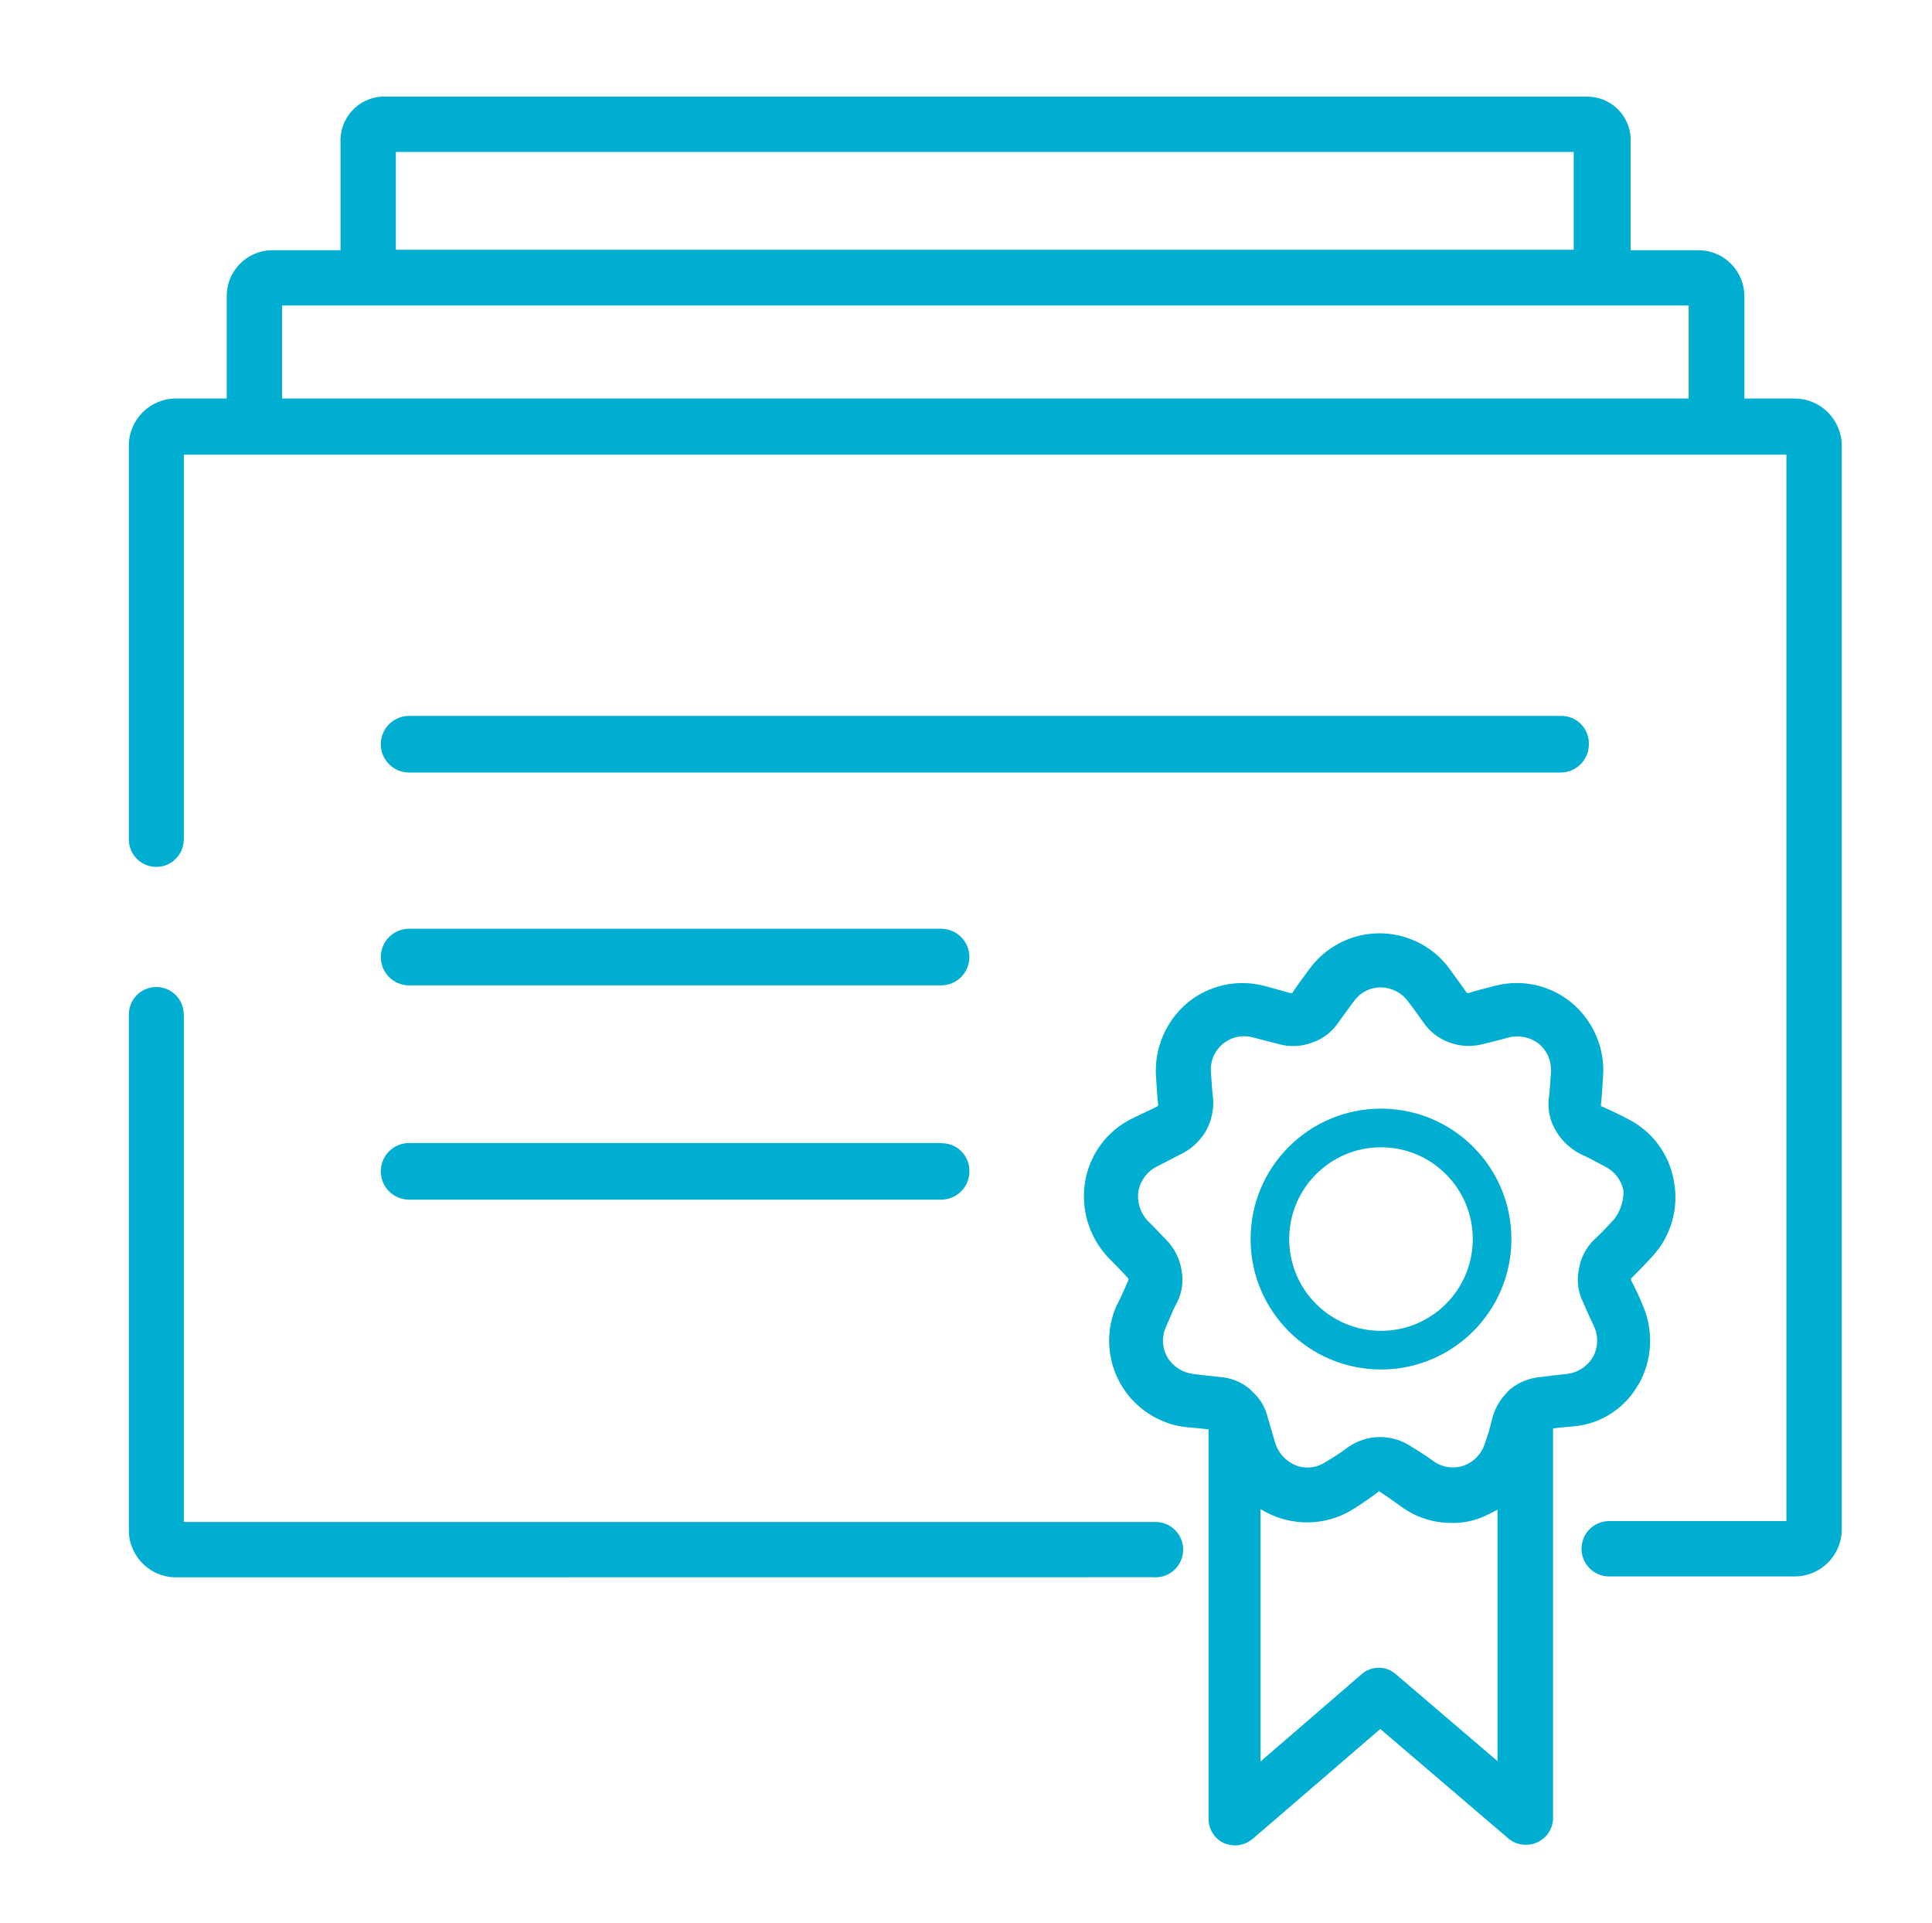 <?xml version="1.0" encoding="UTF-8"?><svg id="Layer_1" xmlns="http://www.w3.org/2000/svg" viewBox="0 0 200 199"><defs><style>.cls-1{stroke:#00aed1;stroke-miterlimit:10;stroke-width:4px;}.cls-1,.cls-2{fill:none;}.cls-3{fill:#00aed1;}</style></defs><path id="Path_656" class="cls-3" d="M169.63,143.29c1.41-2.49,1.57-5.48.46-8.11-.36-.91-.78-1.79-1.24-2.66v-.14c0-.06.04-.11.09-.14.46-.46,1.14-1.14,2.06-2.14,1.96-2.08,2.81-4.98,2.29-7.79-.46-2.82-2.25-5.24-4.81-6.51-1.14-.6-2.06-1.01-2.66-1.28-.05,0-.09-.04-.09-.09,0,0,0,0,0,0v-.14c.09-.69.14-1.69.23-2.98.16-2.86-1.03-5.62-3.21-7.47-2.18-1.84-5.11-2.52-7.88-1.83-1.24.32-2.2.55-2.85.78h-.14l-.09-.09c-.36-.55-.92-1.28-1.74-2.43-2.94-4-8.56-4.86-12.56-1.92-.73.54-1.38,1.19-1.92,1.92-.78,1.07-1.37,1.83-1.74,2.43,0,.05-.04.09-.09.09,0,0,0,0,0,0h-.14c-.6-.14-1.61-.46-2.85-.78-2.77-.68-5.7,0-7.88,1.83-2.17,1.86-3.36,4.62-3.21,7.47.09,1.28.14,2.29.23,2.98v.14l-.09.09c-.6.32-1.47.69-2.66,1.28-2.55,1.27-4.34,3.69-4.81,6.51-.47,2.81.4,5.69,2.33,7.78.6.6,1.47,1.51,2.06,2.14,0,0,.09.09.09.14v.14c-.36.78-.82,1.92-1.24,2.66-1.99,4.56.09,9.87,4.66,11.86.82.36,1.69.59,2.59.69.92.09,1.69.14,2.29.23v40.31c0,1.08.62,2.07,1.61,2.52.37.14.75.22,1.14.23.67-.01,1.32-.26,1.83-.69l13.2-11.36,13.29,11.36c.84.68,2,.82,2.98.36.98-.45,1.61-1.44,1.61-2.52v-40.31c.6-.09,1.37-.14,2.29-.23,2.76-.29,5.2-1.91,6.55-4.33h.05ZM155.06,182.32l-10.55-9.02c-1.01-.91-2.55-.91-3.57,0l-10.45,9.02v-26.12c.54.33,1.1.6,1.69.82,2.67.98,5.65.65,8.04-.9,1.07-.69,1.92-1.28,2.43-1.69.09-.09.14-.09.23,0,.55.36,1.37.92,2.43,1.69,1.46.99,3.18,1.52,4.95,1.51,1.05.02,2.09-.16,3.07-.55.6-.23,1.14-.55,1.69-.82v26.07h.09l-.06-.02ZM166.97,126.32c-.61.69-1.25,1.35-1.92,1.97-.87.83-1.43,1.93-1.61,3.11-.24,1.16-.08,2.37.46,3.43.23.55.6,1.37,1.14,2.52.44,1,.39,2.15-.14,3.11-.56.95-1.52,1.59-2.61,1.74-1.24.14-2.14.23-2.75.32-1.18.09-2.3.53-3.21,1.28-.12.1-.23.2-.32.32-.72.73-1.24,1.63-1.51,2.61-.21.9-.46,1.79-.78,2.66-.32,1.05-1.11,1.9-2.14,2.29-1.02.37-2.16.24-3.07-.36-.74-.54-1.5-1.05-2.29-1.51-.98-.69-2.15-1.06-3.35-1.07-1.2,0-2.37.38-3.35,1.07-.73.55-1.5,1.06-2.29,1.51-.9.61-2.05.75-3.07.36-1.02-.41-1.8-1.25-2.14-2.29-.36-1.24-.6-2.06-.78-2.66-.23-1-.76-1.91-1.51-2.61l-.32-.32c-.9-.77-2.03-1.22-3.21-1.28-.6-.09-1.51-.14-2.75-.32-1.09-.15-2.06-.79-2.61-1.74-.55-.95-.6-2.11-.14-3.11.46-1.07.82-1.97,1.14-2.52.54-1.06.7-2.27.46-3.43-.2-1.18-.76-2.26-1.61-3.11-.46-.46-1.07-1.14-1.92-1.97-.75-.83-1.09-1.96-.92-3.07.22-1.09.93-2.02,1.92-2.52,1.14-.55,1.92-1.01,2.43-1.24,1.08-.52,1.99-1.35,2.61-2.38.59-1.04.86-2.23.77-3.43-.09-.6-.14-1.51-.23-2.75-.13-1.9,1.31-3.54,3.21-3.67.37-.02.74.01,1.09.1,1.24.32,2.06.55,2.66.69,1.16.34,2.4.29,3.53-.14,1.13-.38,2.1-1.14,2.75-2.14.32-.46.92-1.24,1.61-2.2.64-.87,1.67-1.38,2.75-1.37,1.08.01,2.09.52,2.75,1.37.78,1.01,1.28,1.74,1.61,2.2.66.99,1.63,1.74,2.75,2.14,1.13.41,2.37.46,3.53.14.55-.14,1.51-.36,2.66-.69,1.08-.24,2.2.01,3.07.69.84.71,1.3,1.78,1.24,2.89-.09,1.24-.14,2.14-.23,2.75-.14,1.2.14,2.41.78,3.43.62,1.03,1.53,1.86,2.61,2.38.55.23,1.37.69,2.43,1.24,1,.5,1.71,1.43,1.92,2.52.01,1.12-.37,2.2-1.07,3.07h-.04Z"/><path id="Path_657" class="cls-2" d="M150.29,157.58c-1.76,0-3.48-.53-4.94-1.51-1.07-.69-1.92-1.28-2.43-1.69-.09-.09-.14-.09-.23,0-.55.36-1.37.92-2.43,1.69-2.36,1.59-5.36,1.93-8.02.92-.6-.23-1.14-.55-1.69-.82v26.12l10.45-9.02c1.01-.91,2.55-.91,3.57,0l10.54,9.02v-26.21c-.54.33-1.1.6-1.69.82-.98.45-2.04.68-3.11.69h0Z"/><path id="Path_658" class="cls-2" d="M165.96,120.74c-1.07-.55-1.92-1.01-2.43-1.24-1.08-.52-1.99-1.35-2.61-2.38-.58-1.05-.85-2.24-.78-3.43.09-.6.14-1.51.23-2.75.1-1.11-.36-2.2-1.24-2.89-.85-.72-2-.98-3.07-.69-1.14.32-2.14.55-2.66.69-1.16.34-2.4.29-3.53-.14-1.13-.38-2.1-1.14-2.75-2.14-.32-.46-.82-1.24-1.61-2.2-.64-.87-1.67-1.38-2.75-1.37-1.08.01-2.09.52-2.75,1.37-.78,1.01-1.28,1.74-1.61,2.2-.66.99-1.63,1.74-2.75,2.14-1.13.41-2.37.46-3.53.14-.6-.14-1.47-.36-2.66-.69-1.08-.24-2.2.01-3.07.69-.84.71-1.3,1.78-1.24,2.89.09,1.24.14,2.14.23,2.75.14,1.2-.14,2.41-.78,3.43-.62,1.03-1.53,1.86-2.61,2.38-.55.23-1.37.69-2.43,1.24-1,.5-1.71,1.43-1.92,2.52-.2,1.11.14,2.25.92,3.07.82.82,1.47,1.51,1.92,1.97.87.83,1.43,1.93,1.61,3.11.25,1.16.09,2.38-.46,3.43-.23.55-.69,1.47-1.14,2.52-.44,1-.39,2.15.14,3.11.56.95,1.52,1.59,2.61,1.74,1.24.14,2.14.23,2.75.32,1.18.09,2.3.53,3.21,1.28.12.1.23.2.32.32.7.74,1.22,1.63,1.51,2.61.21.9.47,1.79.78,2.66.32,1.05,1.11,1.9,2.14,2.29,1.02.37,2.16.24,3.07-.36.74-.54,1.5-1.05,2.29-1.51.98-.69,2.15-1.06,3.35-1.07,1.2,0,2.37.38,3.35,1.07.73.55,1.5,1.06,2.29,1.51.9.61,2.05.75,3.07.36,1.02-.41,1.8-1.25,2.14-2.29.32-1.14.6-2.06.78-2.66.23-1,.76-1.91,1.51-2.61l.32-.32c.9-.77,2.03-1.22,3.21-1.28.6-.09,1.51-.14,2.75-.32,1.09-.15,2.06-.79,2.61-1.74.55-.95.6-2.11.14-3.11-.32-.86-.71-1.71-1.14-2.52-.54-1.06-.7-2.27-.46-3.43.2-1.18.76-2.26,1.61-3.11.67-.62,1.32-1.28,1.92-1.97.75-.83,1.09-1.96.92-3.07-.11-1.08-.77-2.03-1.74-2.52h.01Z"/><path id="Path_660" class="cls-3" d="M161.55,74.1H42.35c-1.62,0-2.93,1.31-2.93,2.93s1.31,2.93,2.93,2.93h119.2c1.61,0,2.93-1.3,2.93-2.91,0,0,0-.01,0-.02.04-1.58-1.2-2.89-2.77-2.93-.05,0-.11,0-.16,0ZM97.42,96.13h-55.07c-1.62,0-2.93,1.31-2.93,2.93s1.31,2.93,2.93,2.93h55.07c1.62,0,2.93-1.31,2.93-2.93s-1.31-2.93-2.93-2.93ZM97.42,118.31h-55.07c-1.62,0-2.93,1.31-2.93,2.93s1.31,2.93,2.93,2.93h55.07c1.61,0,2.93-1.3,2.93-2.91,0,0,0-.01,0-.02.03-1.58-1.22-2.88-2.79-2.91-.05,0-.09,0-.14,0v-.02Z"/><circle id="Ellipse_84" class="cls-1" cx="142.96" cy="128.25" r="11.5"/><path class="cls-3" d="M122.48,160.39c0,1.59-1.28,2.87-2.86,2.87-.05,0-.11,0-.16-.01h0s-101.31.01-101.31.01c-2.64-.03-4.78-2.17-4.81-4.81v-53.45c0-1.57,1.27-2.84,2.84-2.84s2.84,1.27,2.84,2.84h.01v52.53h100.59c1.58,0,2.86,1.28,2.86,2.86Z"/><path class="cls-3" d="M185.85,41.25h-5.27v-10.54c.02-2.58-2.01-4.71-4.59-4.81h-7.19v-11.09c.17-2.49-1.72-4.64-4.21-4.8-.03-.01-.06-.01-.09-.01H39.55c-2.51.13-4.43,2.27-4.3,4.78v11.12h-7.2c-2.58.08-4.62,2.23-4.58,4.81v10.54h-5.32c-2.64.03-4.78,2.16-4.81,4.81v40.94c.06,1.52,1.31,2.73,2.84,2.73s2.78-1.21,2.84-2.73h.01v-39.94h165.9v110.38h-18.42c-1.55.04-2.79,1.3-2.79,2.86s1.24,2.83,2.79,2.87h19.34c2.65-.04,4.78-2.18,4.81-4.82V46.15c0-2.67-2.14-4.86-4.81-4.9ZM40.98,15.73h121.93v10.12H40.98v-10.12ZM174.81,41.25H29.2v-9.63h145.61v9.63Z"/></svg>